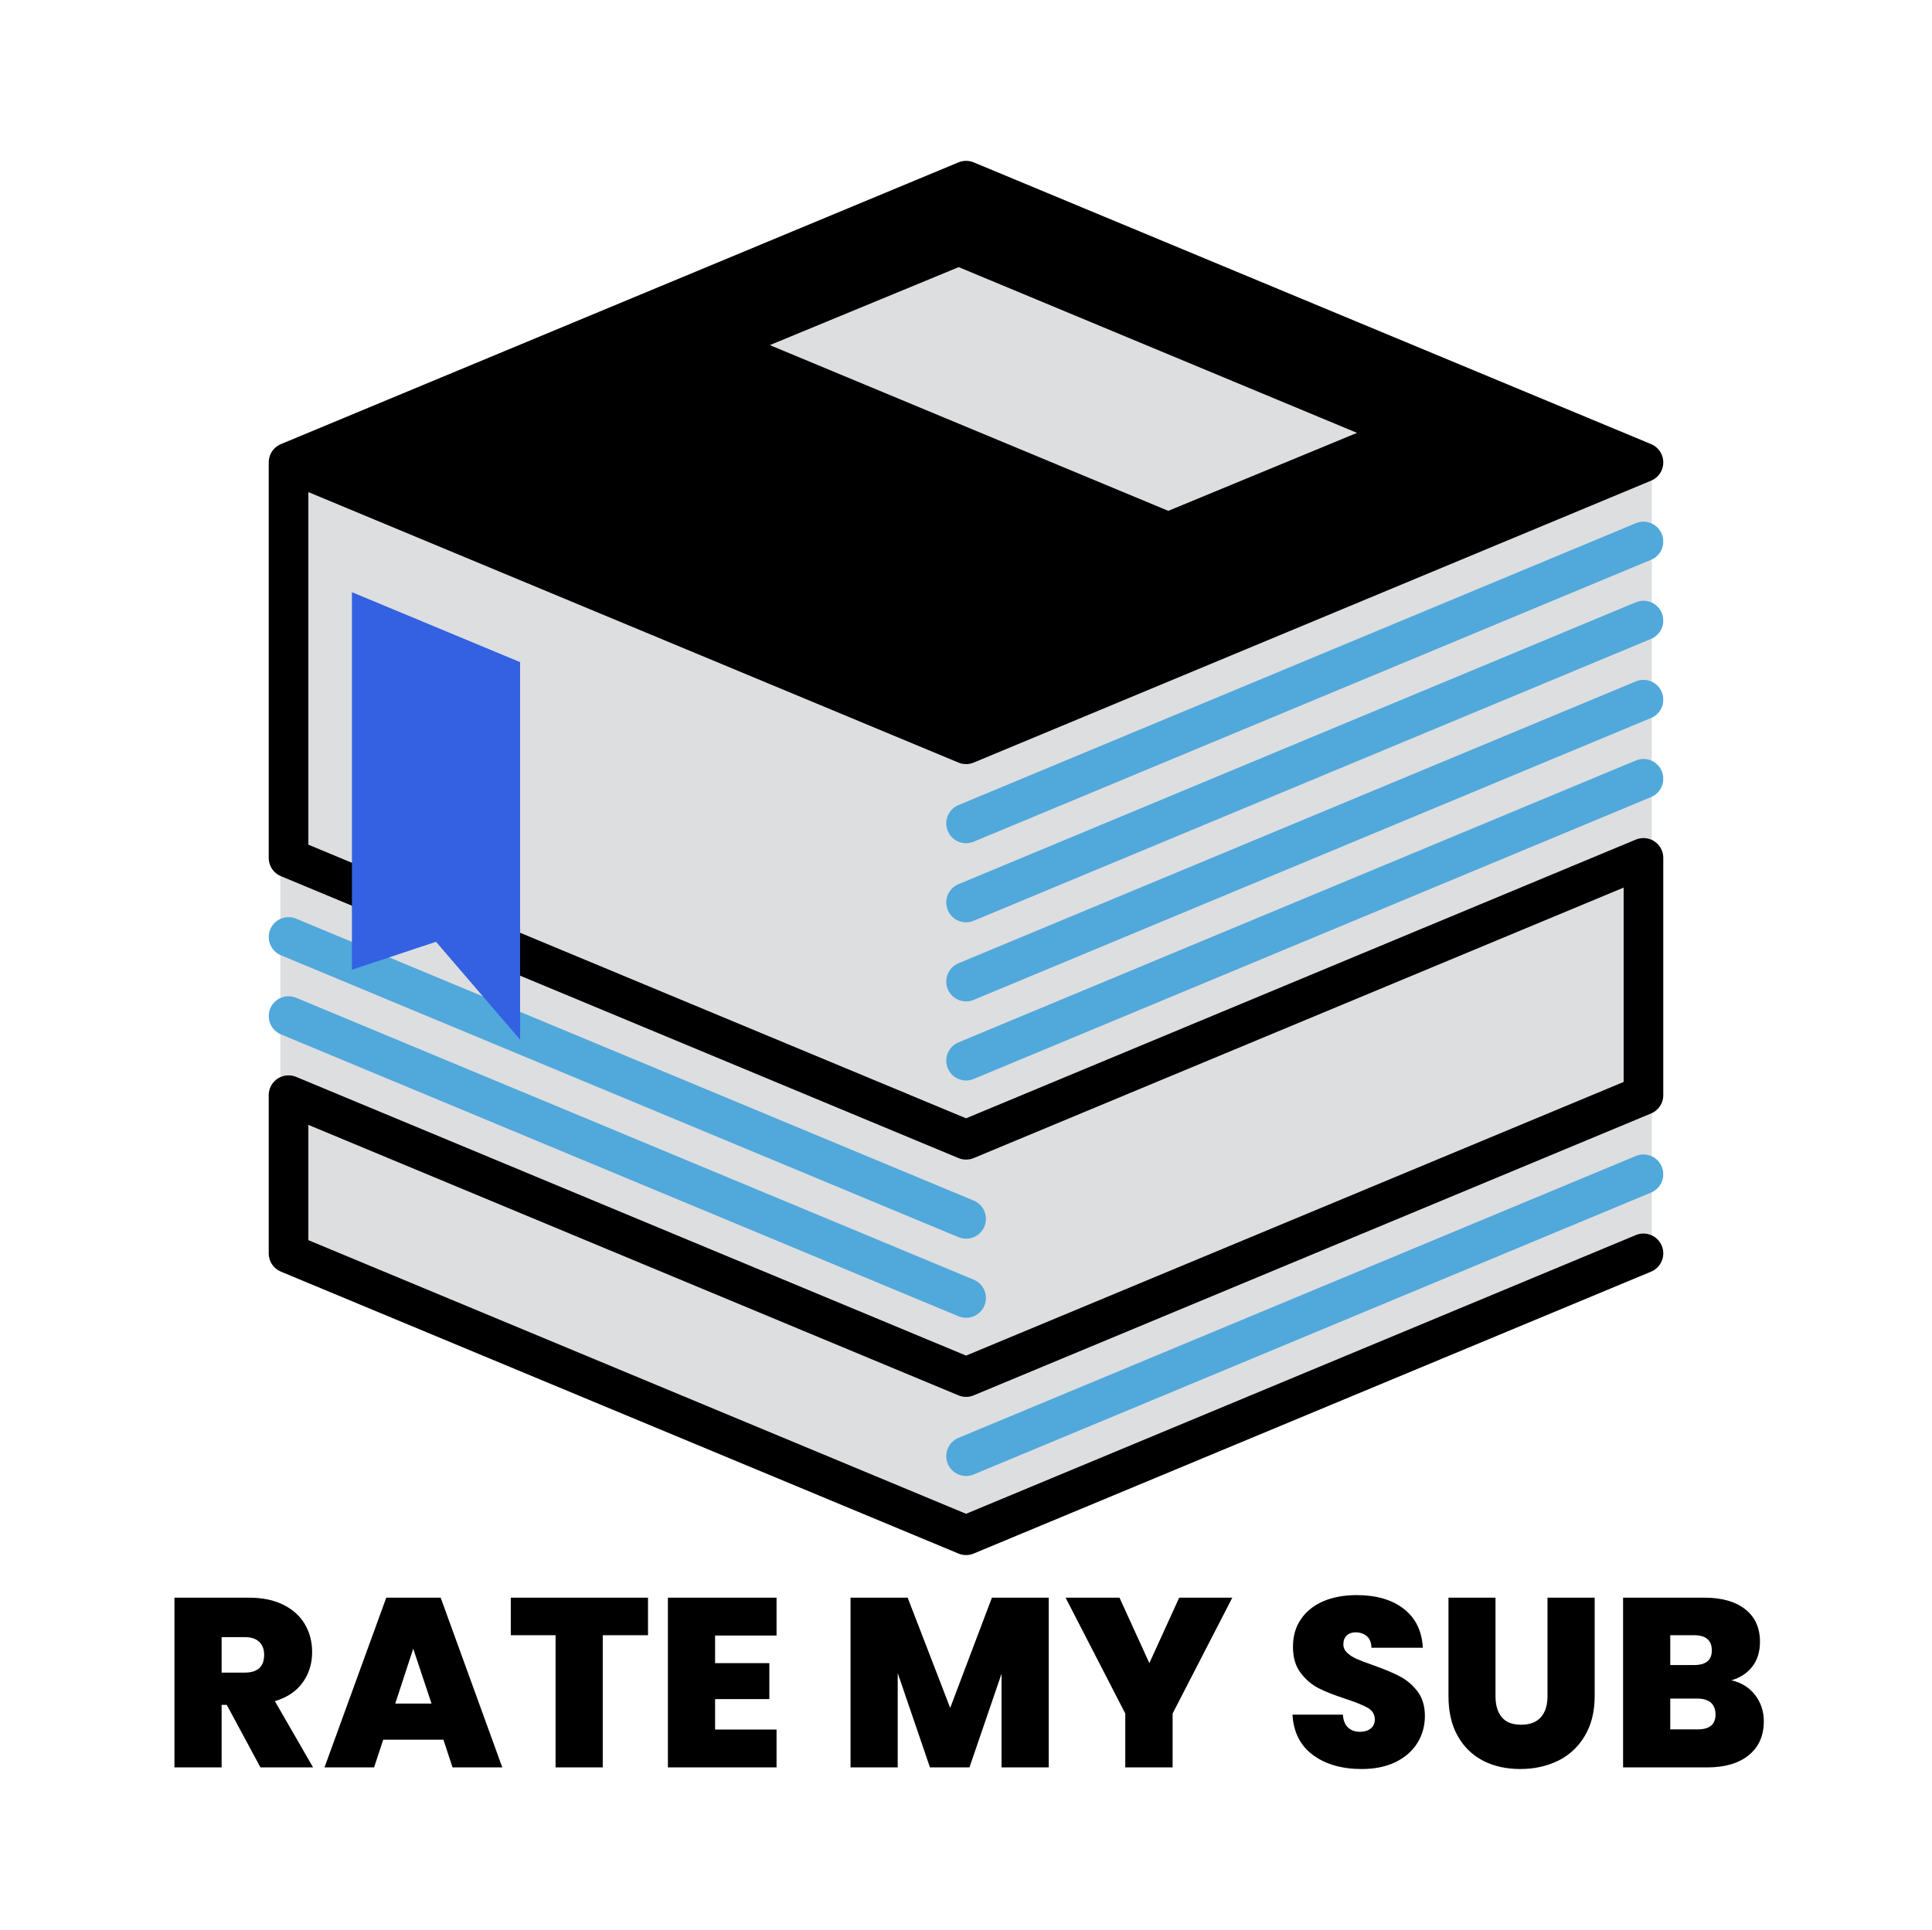 <?xml version="1.0" encoding="UTF-8" standalone="no"?>
<svg xmlns="http://www.w3.org/2000/svg" version="1.1" xmlns:xlink="http://www.w3.org/1999/xlink" xmlns:svgjs="http://svgjs.dev/svgjs" viewBox="0 0 12.039 12.029"><g transform="matrix(1,0,0,1,1.003,9.942)"><rect width="12.039" height="12.039" x="-1.003" y="-9.947" fill="#ffffff"></rect><g><path d=" M 0.62 1.074 L 0.41 0.684 L 0.378 0.684 L 0.378 1.074 L 0.084 1.074 L 0.084 0.016 L 0.547 0.016 Q 0.675 0.016 0.764 0.061 Q 0.852 0.105 0.897 0.182 Q 0.942 0.259 0.942 0.355 Q 0.942 0.463 0.883 0.545 Q 0.824 0.627 0.71 0.661 L 0.948 1.074 L 0.62 1.074 M 0.378 0.483 L 0.523 0.483 Q 0.584 0.483 0.614 0.454 Q 0.643 0.426 0.643 0.372 Q 0.643 0.321 0.613 0.292 Q 0.582 0.262 0.523 0.262 L 0.378 0.262 L 0.378 0.483 M 1.76 0.901 L 1.385 0.901 L 1.328 1.074 L 1.019 1.074 L 1.404 0.016 L 1.743 0.016 L 2.127 1.074 L 1.817 1.074 L 1.76 0.901 M 1.686 0.676 L 1.572 0.334 L 1.46 0.676 L 1.686 0.676 M 3.035 0.016 L 3.035 0.25 L 2.753 0.25 L 2.753 1.074 L 2.459 1.074 L 2.459 0.25 L 2.18 0.25 L 2.18 0.016 L 3.035 0.016 M 3.453 0.252 L 3.453 0.424 L 3.791 0.424 L 3.791 0.648 L 3.453 0.648 L 3.453 0.838 L 3.836 0.838 L 3.836 1.074 L 3.159 1.074 L 3.159 0.016 L 3.836 0.016 L 3.836 0.252 L 3.453 0.252 M 5.532 0.016 L 5.532 1.074 L 5.238 1.074 L 5.238 0.49 L 5.038 1.074 L 4.792 1.074 L 4.591 0.486 L 4.591 1.074 L 4.297 1.074 L 4.297 0.016 L 4.653 0.016 L 4.918 0.703 L 5.178 0.016 L 5.532 0.016 M 6.676 0.016 L 6.304 0.738 L 6.304 1.074 L 6.009 1.074 L 6.009 0.738 L 5.637 0.016 L 5.973 0.016 L 6.159 0.424 L 6.345 0.016 L 6.676 0.016 M 7.179 0.997 Q 7.06 0.909 7.051 0.745 L 7.365 0.745 Q 7.369 0.801 7.398 0.826 Q 7.426 0.852 7.471 0.852 Q 7.512 0.852 7.538 0.832 Q 7.564 0.811 7.564 0.775 Q 7.564 0.729 7.521 0.703 Q 7.477 0.678 7.38 0.646 Q 7.276 0.612 7.213 0.58 Q 7.149 0.547 7.102 0.485 Q 7.054 0.423 7.054 0.322 Q 7.054 0.22 7.105 0.148 Q 7.156 0.075 7.246 0.037 Q 7.336 -2.220446049250313e-16 7.45 -2.220446049250313e-16 Q 7.635 -2.220446049250313e-16 7.745 0.086 Q 7.855 0.172 7.863 0.328 L 7.543 0.328 Q 7.542 0.28 7.514 0.256 Q 7.486 0.232 7.443 0.232 Q 7.41 0.232 7.389 0.252 Q 7.368 0.271 7.368 0.307 Q 7.368 0.337 7.391 0.359 Q 7.414 0.381 7.449 0.397 Q 7.483 0.412 7.551 0.436 Q 7.651 0.471 7.717 0.505 Q 7.782 0.538 7.829 0.599 Q 7.876 0.66 7.876 0.753 Q 7.876 0.847 7.829 0.922 Q 7.782 0.997 7.693 1.041 Q 7.603 1.084 7.482 1.084 Q 7.297 1.084 7.179 0.997 M 8.316 0.016 L 8.316 0.63 Q 8.316 0.715 8.356 0.762 Q 8.395 0.808 8.476 0.808 Q 8.557 0.808 8.599 0.761 Q 8.64 0.714 8.64 0.63 L 8.64 0.016 L 8.934 0.016 L 8.934 0.63 Q 8.934 0.775 8.872 0.878 Q 8.811 0.981 8.705 1.033 Q 8.599 1.084 8.47 1.084 Q 8.341 1.084 8.24 1.033 Q 8.139 0.981 8.081 0.879 Q 8.023 0.777 8.023 0.63 L 8.023 0.016 L 8.316 0.016 M 9.934 0.623 Q 9.988 0.694 9.988 0.786 Q 9.988 0.921 9.895 0.997 Q 9.802 1.074 9.634 1.074 L 9.111 1.074 L 9.111 0.016 L 9.618 0.016 Q 9.78 0.016 9.872 0.088 Q 9.964 0.16 9.964 0.291 Q 9.964 0.384 9.916 0.446 Q 9.867 0.508 9.786 0.531 Q 9.879 0.552 9.934 0.623 M 9.405 0.436 L 9.553 0.436 Q 9.664 0.436 9.664 0.345 Q 9.664 0.25 9.553 0.25 L 9.405 0.25 L 9.405 0.436 M 9.687 0.744 Q 9.687 0.696 9.658 0.67 Q 9.628 0.645 9.574 0.645 L 9.405 0.645 L 9.405 0.837 L 9.576 0.837 Q 9.687 0.837 9.687 0.744" fill="#000000" fill-rule="nonzero"></path></g><g></g><g clip-path="url(#SvgjsClipPath1002)"><g clip-path="url(#SvgjsClipPath1000ac3fc809-a9f6-4b97-b7dc-3e31b31be442)"><path d=" M 0.744 -6.962 L 0.744 -2.069 L 4.988 -0.388 L 9.29 -2.069 L 9.29 -6.962 Z" fill="#dddee0" transform="matrix(1,0,0,1,0,0)" fill-rule="nonzero"></path></g><g clip-path="url(#SvgjsClipPath1000ac3fc809-a9f6-4b97-b7dc-3e31b31be442)"><path d=" M 0.795 -7.06 L 5.017 -5.303 L 9.238 -7.06 L 5.017 -8.816 Z" fill="#000000" transform="matrix(1,0,0,1,0,0)" fill-rule="nonzero"></path></g><g clip-path="url(#SvgjsClipPath1000ac3fc809-a9f6-4b97-b7dc-3e31b31be442)"><path d=" M 3.794 -7.791 L 4.971 -8.277 L 7.453 -7.244 L 6.277 -6.758 Z" fill="#dddee0" transform="matrix(1,0,0,1,0,0)" fill-rule="nonzero"></path></g><g clip-path="url(#a3a05ce1c-1358-4b40-897f-82cc8f4ad572ac3fc809-a9f6-4b97-b7dc-3e31b31be442)"><path d=" M 9.238 -2.13 L 5.017 -0.373 L 0.795 -2.13 L 0.795 -3.116 L 5.017 -1.359 L 9.238 -3.116 L 9.238 -4.595 L 5.017 -2.838 L 0.795 -4.595 L 0.795 -7.06 L 5.017 -8.816 L 9.238 -7.06 L 5.017 -5.303 L 0.795 -7.06" fill="none" transform="matrix(1,0,0,1,0,0)" fill-rule="nonzero" stroke-dasharray="none" stroke-miterlimit="10" stroke-linejoin="round" stroke-linecap="round" stroke-width="0.247" stroke="#000000"></path></g><g clip-path="url(#a3a05ce1c-1358-4b40-897f-82cc8f4ad572ac3fc809-a9f6-4b97-b7dc-3e31b31be442)"><path d=" M 9.238 -6.567 L 5.017 -4.81 M 9.238 -6.074 L 5.017 -4.317 M 9.238 -5.581 L 5.017 -3.824 M 9.238 -5.088 L 5.017 -3.331 M 5.017 -2.345 L 0.795 -4.102 M 5.017 -1.852 L 0.795 -3.609 M 5.017 -0.866 L 9.238 -2.623" fill="none" transform="matrix(1,0,0,1,0,0)" fill-rule="nonzero" stroke-dasharray="none" stroke-miterlimit="10" stroke-linejoin="miter" stroke-linecap="round" stroke-width="0.247" stroke="#51a8db"></path></g><g clip-path="url(#SvgjsClipPath1000ac3fc809-a9f6-4b97-b7dc-3e31b31be442)"><path d=" M 1.19 -6.251 L 1.19 -3.898 L 1.714 -4.072 L 2.238 -3.462 L 2.238 -5.815" fill="#3361e1" transform="matrix(1,0,0,1,0,0)" fill-rule="nonzero"></path></g></g></g><defs><clipPath id="SvgjsClipPath1002"><path d=" M 0.672 -8.939 h 8.689 v 8.689 h -8.689 Z"></path></clipPath><clipPath id="SvgjsClipPath1000ac3fc809-a9f6-4b97-b7dc-3e31b31be442"><path d=" M 0.672 -8.939 L 9.361 -8.939 L 9.361 -0.25 L 0.672 -0.25 Z"></path></clipPath><clipPath id="a3a05ce1c-1358-4b40-897f-82cc8f4ad572ac3fc809-a9f6-4b97-b7dc-3e31b31be442"><path d=" M 0.672 -0.25 L 9.361 -0.25 L 9.361 -8.939 L 0.672 -8.939 Z"></path></clipPath></defs></svg>